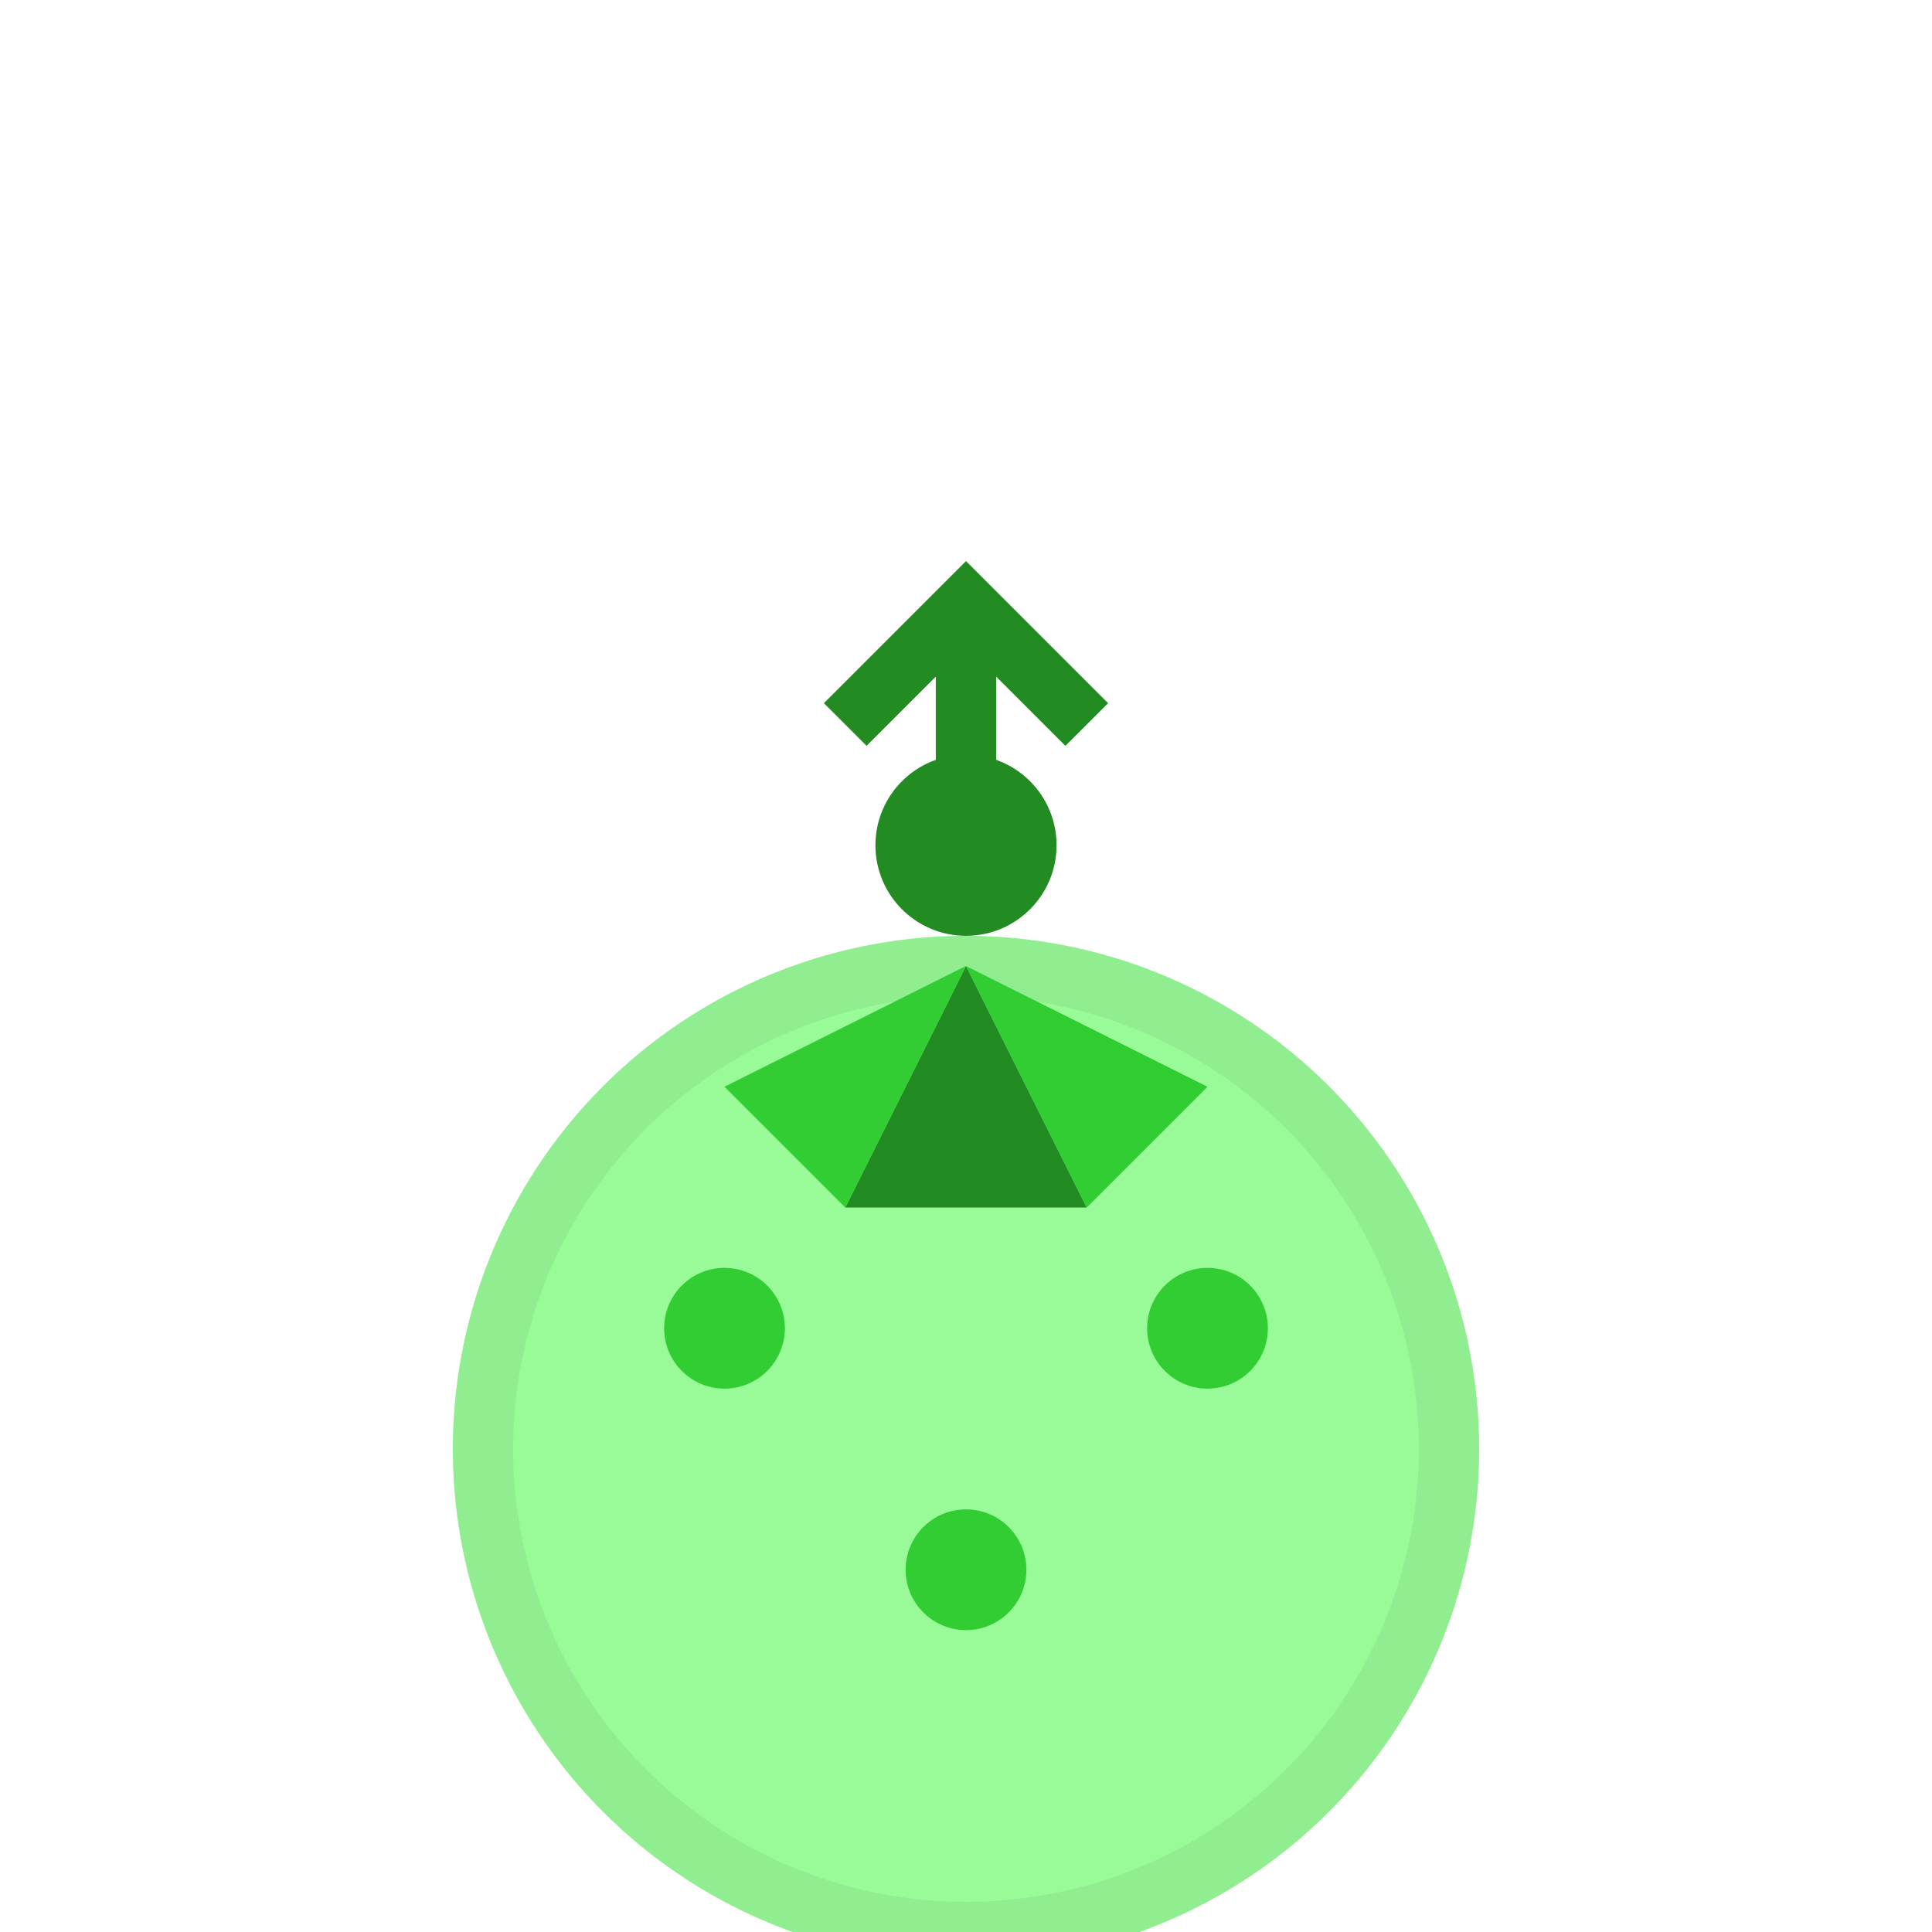 <svg width="64" height="64" viewBox="0 0 64 64" fill="none" xmlns="http://www.w3.org/2000/svg">
  <circle cx="32" cy="48" r="16" fill="#98FB98" stroke="#90EE90" stroke-width="2"/>
  <path d="M32 32 L28 40 L36 40 Z" fill="#228B22"/>
  <path d="M32 32 L36 40 L40 36 Z" fill="#32CD32"/>
  <path d="M32 32 L28 40 L24 36 Z" fill="#32CD32"/>
  <circle cx="32" cy="28" r="3" fill="#228B22"/>
  <path d="M32 20 L32 28" stroke="#228B22" stroke-width="2"/>
  <path d="M28 24 L32 20 L36 24" stroke="#228B22" stroke-width="2" fill="none"/>
  <circle cx="24" cy="44" r="2" fill="#32CD32"/>
  <circle cx="40" cy="44" r="2" fill="#32CD32"/>
  <circle cx="32" cy="52" r="2" fill="#32CD32"/>
</svg>